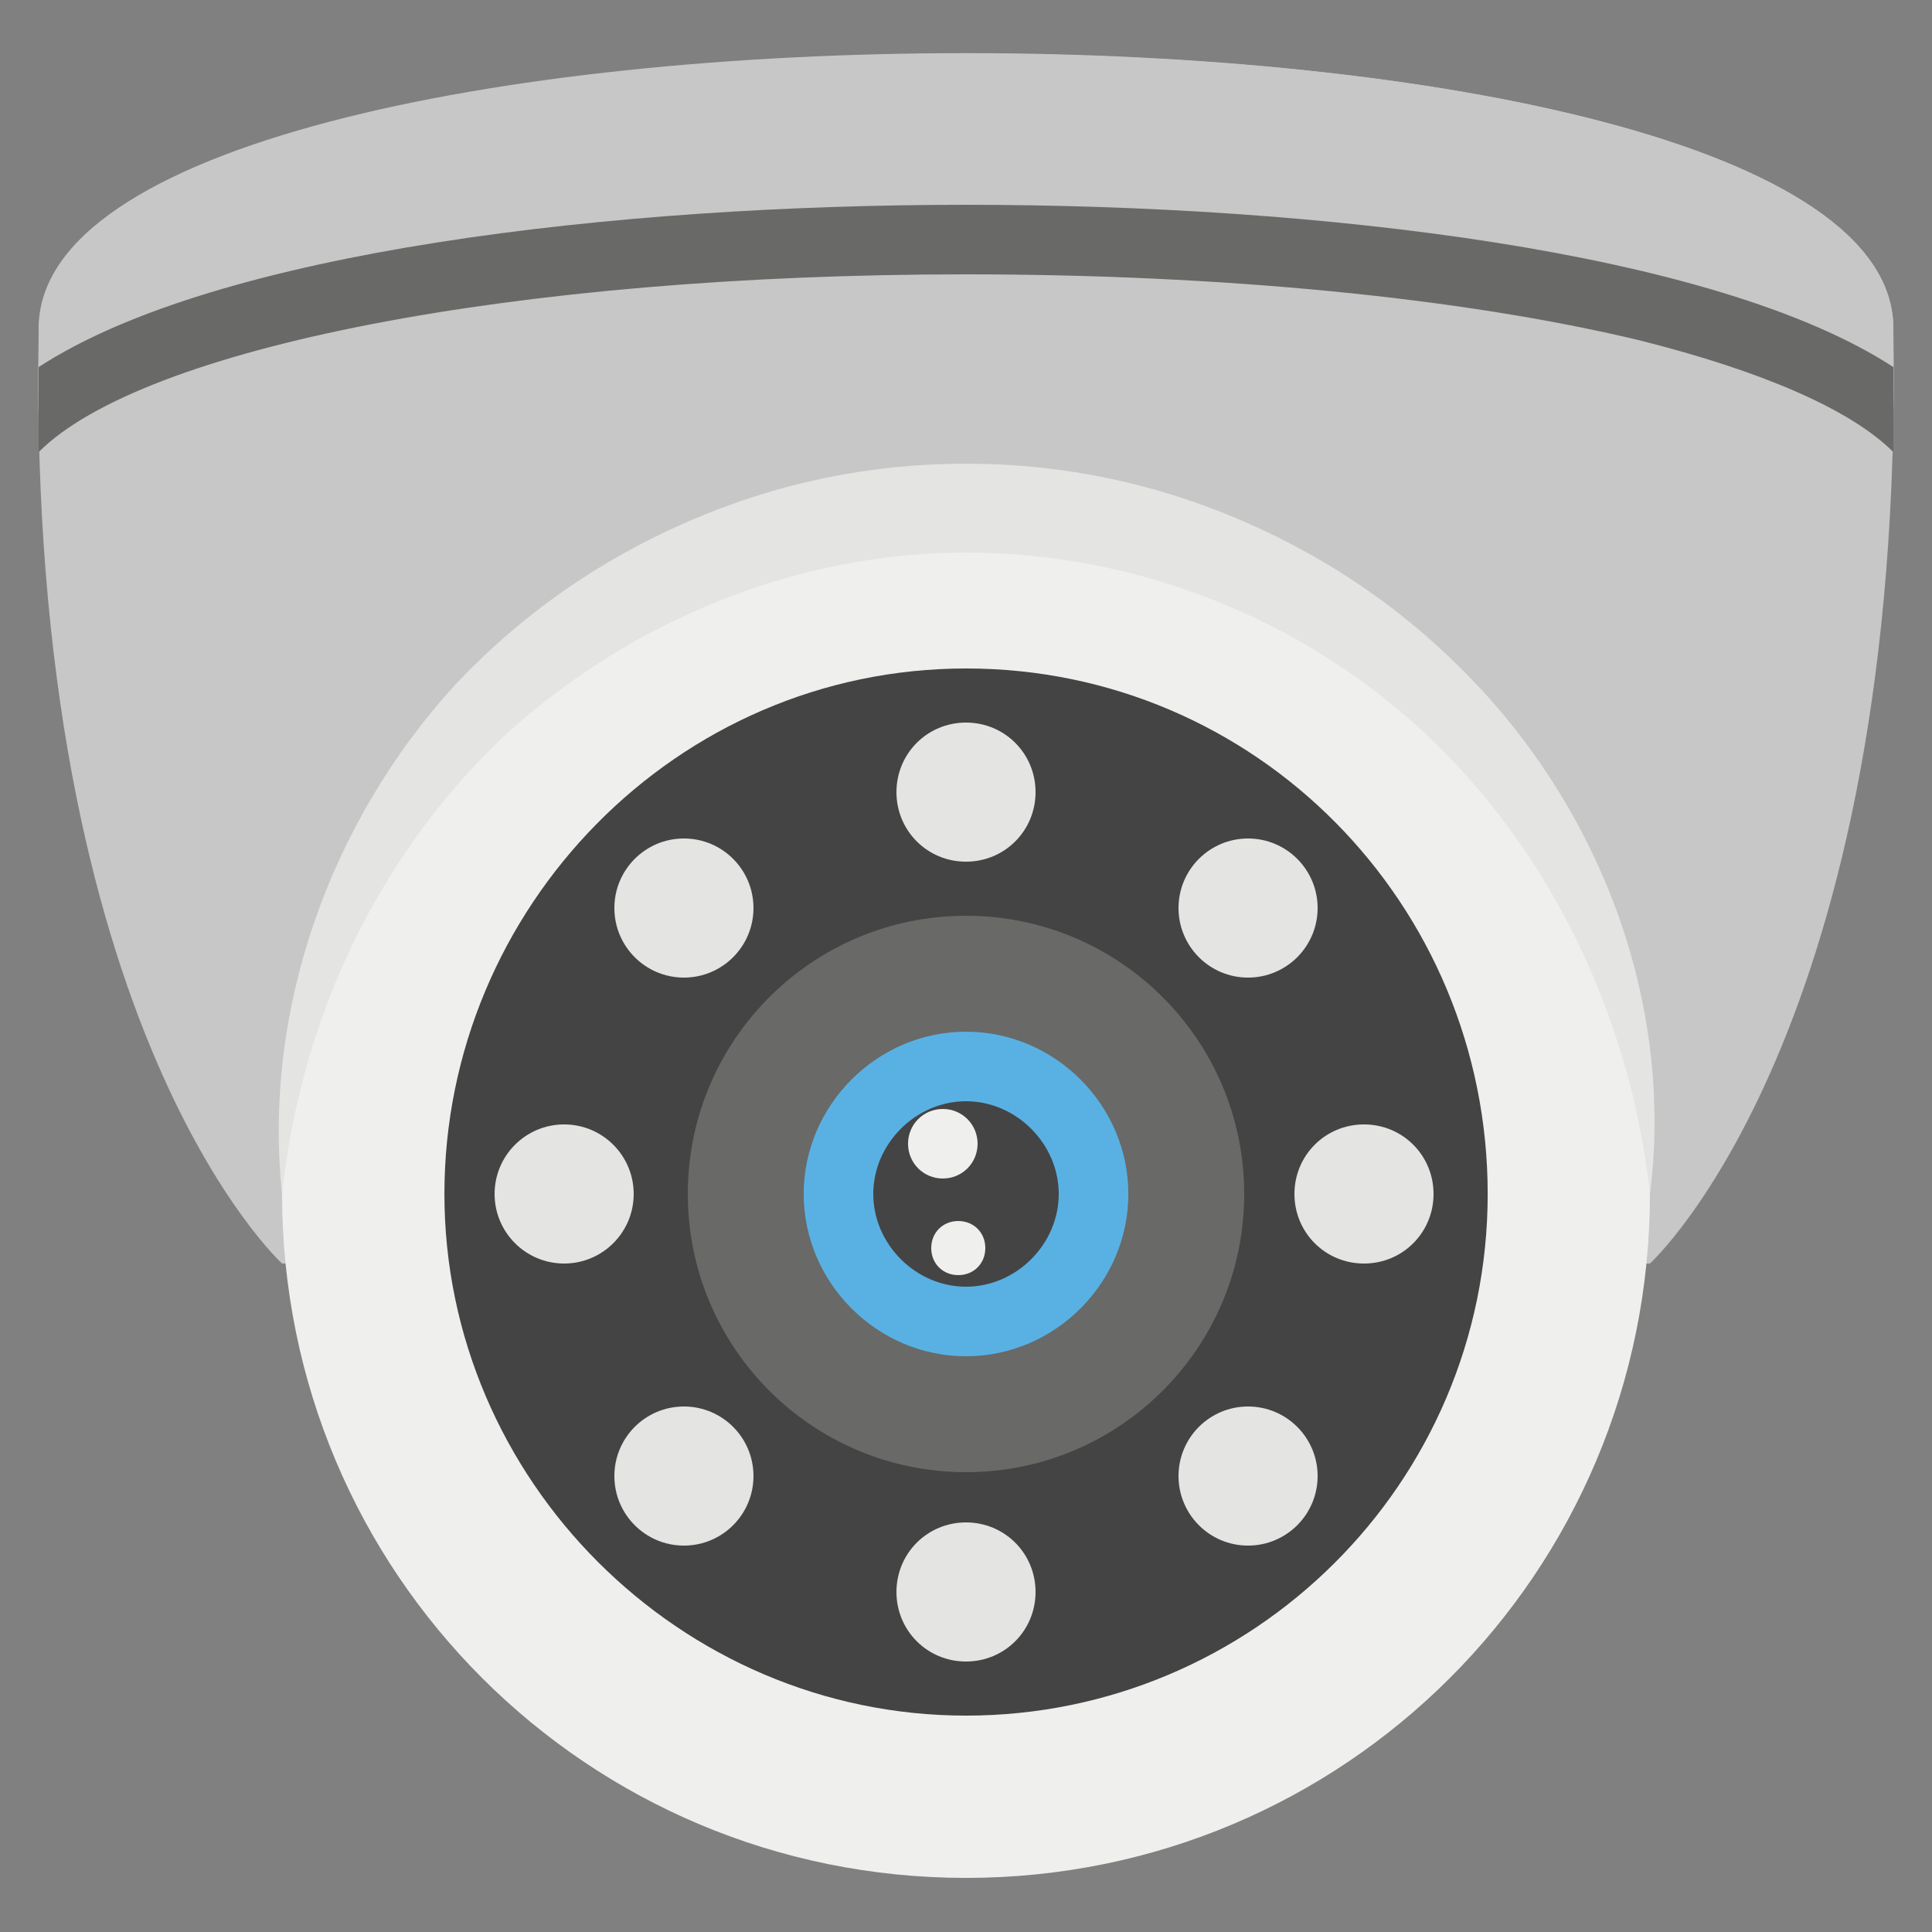 <svg width="35" height="35" viewBox="0 0 35 35" fill="none" xmlns="http://www.w3.org/2000/svg">
<rect x="0" y="0" width="35" height="35" fill="#808080" stroke="none"/>
<g clip-path="url(#clip0_256_2558)">
<path d="M29.89 22.89H5.11C5.11 22.89 0.49 18.69 0.7 6.02C0.7 -0.7 34.3 -0.7 34.3 5.95C34.51 18.69 29.89 22.89 29.89 22.89Z" fill="#C7C7C7"/>
<path d="M34.3 6.65V8.19C33.53 7.42 31.92 6.72 29.68 6.16C26.46 5.39 22.12 4.97 17.5 4.97C9.31 4.97 2.59 6.3 0.7 8.19V5.95C0.7 -0.7 34.3 -0.7 34.3 5.95V6.65Z" fill="#C7C7C7"/>
<path d="M29.89 21.63C29.89 28.49 24.36 34.02 17.5 34.02C10.64 34.02 5.11 28.49 5.11 21.63C5.11 14.77 10.64 9.24 17.5 9.24C24.36 9.24 29.89 14.77 29.89 21.63Z" fill="#EFEFED"/>
<path d="M5.11 21.63C4.76 18.34 5.95 14.91 8.26 12.39C9.45 11.13 10.85 10.15 12.46 9.45C14.07 8.75 15.75 8.4 17.5 8.4C19.25 8.4 20.93 8.75 22.54 9.45C24.15 10.15 25.55 11.13 26.74 12.39C29.12 14.91 30.31 18.34 29.89 21.63C29.54 18.41 28.07 15.4 25.83 13.3C23.59 11.2 20.58 10.01 17.5 10.01C14.49 10.01 11.48 11.2 9.17 13.3C6.93 15.4 5.46 18.34 5.11 21.63Z" fill="#E4E4E3"/>
<path d="M26.951 21.63C26.951 26.88 22.681 31.08 17.501 31.08C12.321 31.08 8.051 26.81 8.051 21.63C8.051 16.45 12.251 12.11 17.501 12.11C22.751 12.11 26.951 16.38 26.951 21.63Z" fill="#444445"/>
<path d="M17.5 26.67C20.284 26.67 22.54 24.413 22.54 21.63C22.54 18.846 20.284 16.59 17.5 16.59C14.716 16.59 12.46 18.846 12.46 21.63C12.46 24.413 14.716 26.67 17.5 26.67Z" fill="#696967"/>
<path d="M20.441 21.63C20.441 23.24 19.11 24.57 17.5 24.57C15.89 24.57 14.56 23.24 14.56 21.63C14.56 20.02 15.89 18.69 17.5 18.69C19.11 18.69 20.441 20.02 20.441 21.63Z" fill="#59B1E3"/>
<path d="M19.18 21.63C19.18 22.54 18.41 23.31 17.5 23.31C16.59 23.31 15.82 22.54 15.82 21.63C15.82 20.72 16.59 19.95 17.5 19.95C18.41 19.95 19.18 20.72 19.18 21.63Z" fill="#444445"/>
<path d="M18.76 14.35C18.76 15.05 18.2 15.61 17.5 15.61C16.8 15.61 16.24 15.05 16.24 14.35C16.24 13.65 16.8 13.09 17.5 13.09C18.2 13.09 18.76 13.65 18.76 14.35ZM18.76 28.84C18.76 29.54 18.2 30.1 17.5 30.1C16.8 30.1 16.24 29.54 16.24 28.84C16.24 28.14 16.8 27.58 17.5 27.58C18.2 27.58 18.76 28.14 18.76 28.84Z" fill="#E4E4E3"/>
<path d="M22.61 28C23.305 28 23.87 27.436 23.87 26.74C23.87 26.044 23.305 25.48 22.61 25.48C21.914 25.48 21.35 26.044 21.35 26.74C21.35 27.436 21.914 28 22.61 28Z" fill="#E4E4E3"/>
<path d="M25.97 21.63C25.97 22.33 25.41 22.89 24.71 22.89C24.01 22.89 23.45 22.33 23.45 21.63C23.45 20.93 24.01 20.37 24.71 20.37C25.41 20.37 25.97 20.93 25.97 21.63Z" fill="#E4E4E3"/>
<path d="M10.22 22.89C10.916 22.89 11.48 22.326 11.48 21.63C11.48 20.934 10.916 20.37 10.22 20.37C9.524 20.37 8.96 20.934 8.96 21.63C8.96 22.326 9.524 22.89 10.22 22.89Z" fill="#E4E4E3"/>
<path d="M12.39 28C13.086 28 13.65 27.436 13.65 26.74C13.65 26.044 13.086 25.48 12.39 25.48C11.694 25.48 11.13 26.044 11.13 26.74C11.13 27.436 11.694 28 12.39 28Z" fill="#E4E4E3"/>
<path d="M12.39 17.71C13.086 17.71 13.65 17.146 13.65 16.45C13.65 15.754 13.086 15.19 12.39 15.19C11.694 15.19 11.13 15.754 11.13 16.45C11.13 17.146 11.694 17.71 12.39 17.71Z" fill="#E4E4E3"/>
<path d="M22.61 17.71C23.305 17.71 23.87 17.146 23.87 16.45C23.87 15.754 23.305 15.19 22.61 15.19C21.914 15.19 21.35 15.754 21.35 16.45C21.35 17.146 21.914 17.71 22.61 17.71Z" fill="#E4E4E3"/>
<path d="M17.71 20.72C17.71 21.07 17.43 21.35 17.08 21.35C16.73 21.35 16.45 21.07 16.45 20.72C16.45 20.37 16.73 20.09 17.08 20.09C17.43 20.09 17.71 20.37 17.71 20.72ZM17.85 22.61C17.85 22.89 17.64 23.1 17.36 23.1C17.08 23.1 16.87 22.89 16.87 22.61C16.87 22.33 17.08 22.12 17.36 22.12C17.64 22.12 17.85 22.33 17.85 22.61Z" fill="#EFEFED"/>
<path d="M34.3 6.65V8.19C33.53 7.42 31.92 6.72 29.68 6.16C26.46 5.39 22.12 4.97 17.5 4.97C9.31 4.97 2.59 6.3 0.7 8.19V6.65C3.92 4.55 11.13 3.71 17.5 3.71C23.87 3.71 31.08 4.55 34.3 6.65Z" fill="#696967"/>
</g>
<defs>
<clipPath id="clip0_256_2558">
<rect width="35" height="35" fill="white"/>
</clipPath>
</defs>
</svg>
